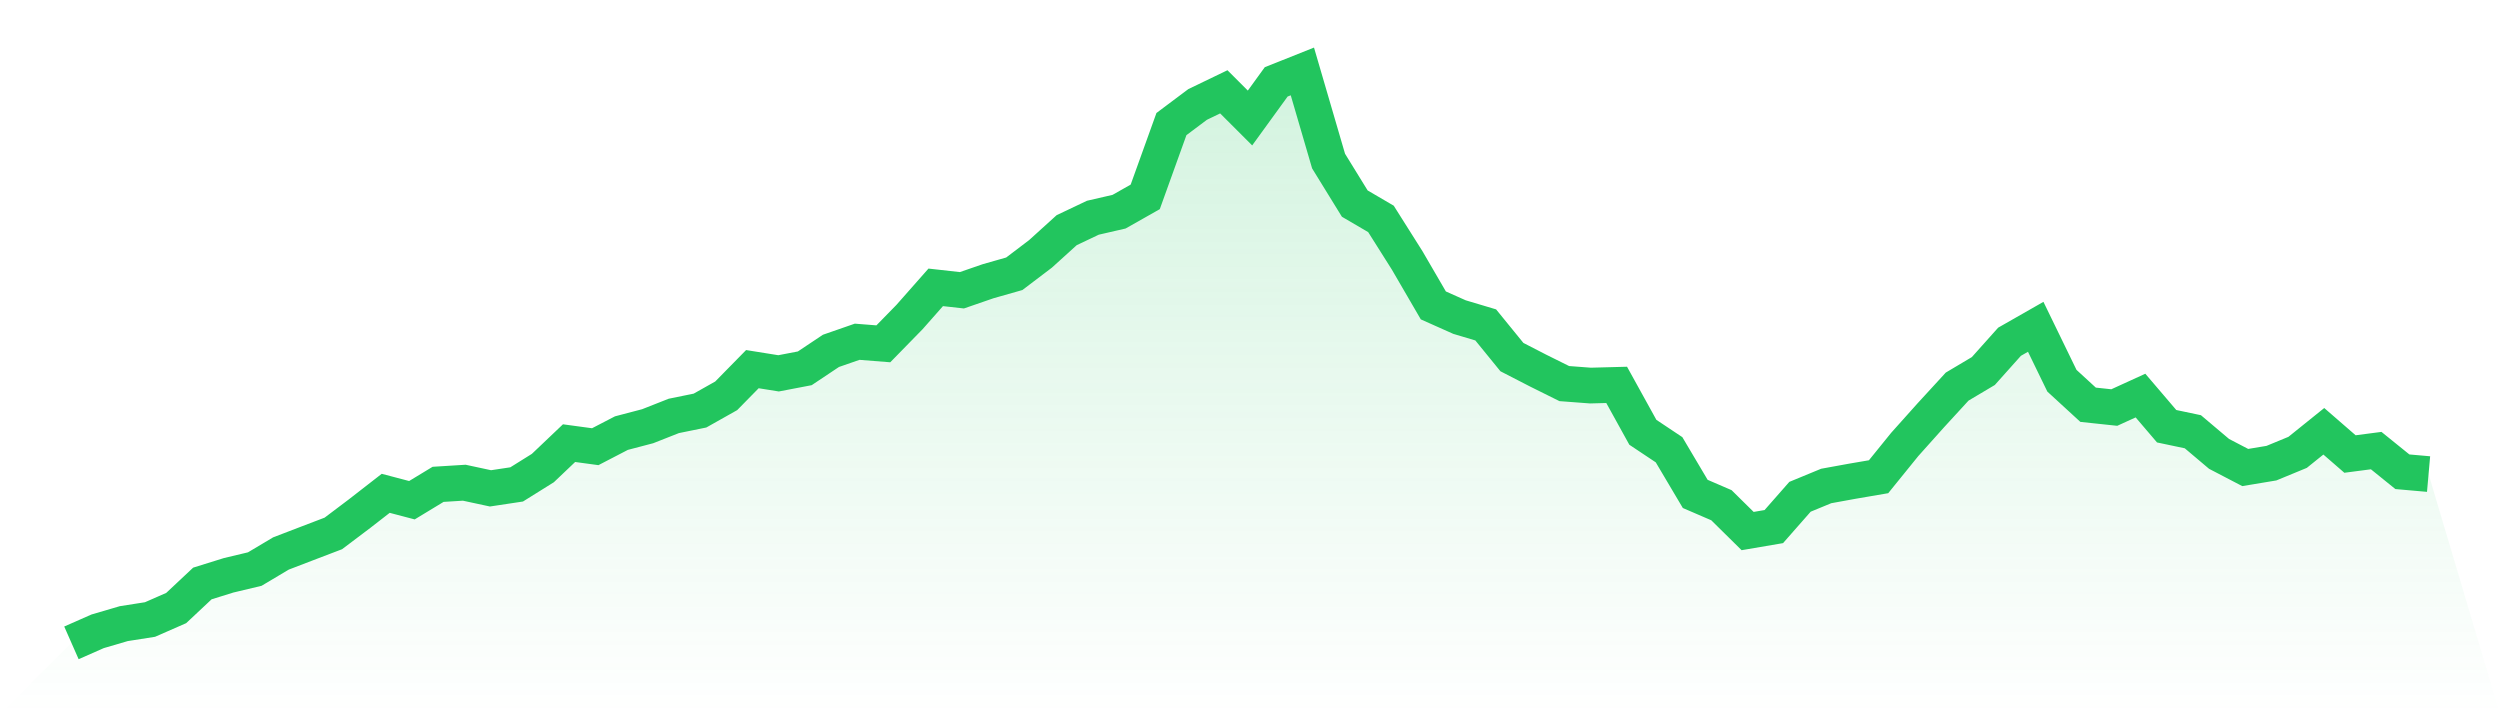 <svg viewBox="0 0 140 40" xmlns="http://www.w3.org/2000/svg">
<defs>
<linearGradient id="gradient" x1="0" x2="0" y1="0" y2="1">
<stop offset="0%" stop-color="#22c55e" stop-opacity="0.2"/>
<stop offset="100%" stop-color="#22c55e" stop-opacity="0"/>
</linearGradient>
</defs>
<path d="M4,36 L4,36 L5.467,35.353 L6.933,34.923 L8.4,34.693 L9.867,34.05 L11.333,32.675 L12.8,32.218 L14.267,31.868 L15.733,30.995 L17.2,30.432 L18.667,29.872 L20.133,28.766 L21.6,27.626 L23.067,28.012 L24.533,27.123 L26,27.032 L27.467,27.348 L28.933,27.127 L30.4,26.211 L31.867,24.816 L33.333,25.015 L34.8,24.254 L36.267,23.869 L37.733,23.291 L39.2,22.992 L40.667,22.166 L42.133,20.672 L43.6,20.907 L45.067,20.626 L46.533,19.648 L48,19.138 L49.467,19.254 L50.933,17.754 L52.4,16.092 L53.867,16.255 L55.333,15.749 L56.8,15.331 L58.267,14.218 L59.733,12.89 L61.2,12.193 L62.667,11.855 L64.133,11.025 L65.6,6.948 L67.067,5.849 L68.533,5.142 L70,6.608 L71.467,4.585 L72.933,4 L74.4,9.02 L75.867,11.401 L77.333,12.258 L78.8,14.581 L80.267,17.103 L81.733,17.757 L83.2,18.195 L84.667,19.997 L86.133,20.752 L87.6,21.481 L89.067,21.592 L90.533,21.553 L92,24.208 L93.467,25.186 L94.933,27.659 L96.4,28.292 L97.867,29.739 L99.333,29.489 L100.8,27.82 L102.267,27.215 L103.733,26.948 L105.2,26.697 L106.667,24.886 L108.133,23.248 L109.6,21.65 L111.067,20.778 L112.533,19.138 L114,18.301 L115.467,21.32 L116.933,22.666 L118.4,22.822 L119.867,22.152 L121.333,23.869 L122.8,24.178 L124.267,25.417 L125.733,26.181 L127.2,25.937 L128.667,25.332 L130.133,24.152 L131.6,25.425 L133.067,25.233 L134.533,26.418 L136,26.548 L140,40 L0,40 z" fill="url(#gradient)"/>
<path d="M4,36 L4,36 L5.467,35.353 L6.933,34.923 L8.4,34.693 L9.867,34.05 L11.333,32.675 L12.8,32.218 L14.267,31.868 L15.733,30.995 L17.2,30.432 L18.667,29.872 L20.133,28.766 L21.6,27.626 L23.067,28.012 L24.533,27.123 L26,27.032 L27.467,27.348 L28.933,27.127 L30.4,26.211 L31.867,24.816 L33.333,25.015 L34.8,24.254 L36.267,23.869 L37.733,23.291 L39.2,22.992 L40.667,22.166 L42.133,20.672 L43.6,20.907 L45.067,20.626 L46.533,19.648 L48,19.138 L49.467,19.254 L50.933,17.754 L52.4,16.092 L53.867,16.255 L55.333,15.749 L56.8,15.331 L58.267,14.218 L59.733,12.89 L61.2,12.193 L62.667,11.855 L64.133,11.025 L65.6,6.948 L67.067,5.849 L68.533,5.142 L70,6.608 L71.467,4.585 L72.933,4 L74.4,9.02 L75.867,11.401 L77.333,12.258 L78.8,14.581 L80.267,17.103 L81.733,17.757 L83.2,18.195 L84.667,19.997 L86.133,20.752 L87.6,21.481 L89.067,21.592 L90.533,21.553 L92,24.208 L93.467,25.186 L94.933,27.659 L96.4,28.292 L97.867,29.739 L99.333,29.489 L100.8,27.82 L102.267,27.215 L103.733,26.948 L105.2,26.697 L106.667,24.886 L108.133,23.248 L109.6,21.65 L111.067,20.778 L112.533,19.138 L114,18.301 L115.467,21.32 L116.933,22.666 L118.4,22.822 L119.867,22.152 L121.333,23.869 L122.8,24.178 L124.267,25.417 L125.733,26.181 L127.2,25.937 L128.667,25.332 L130.133,24.152 L131.6,25.425 L133.067,25.233 L134.533,26.418 L136,26.548" fill="none" stroke="#22c55e" stroke-width="2"/>
</svg>